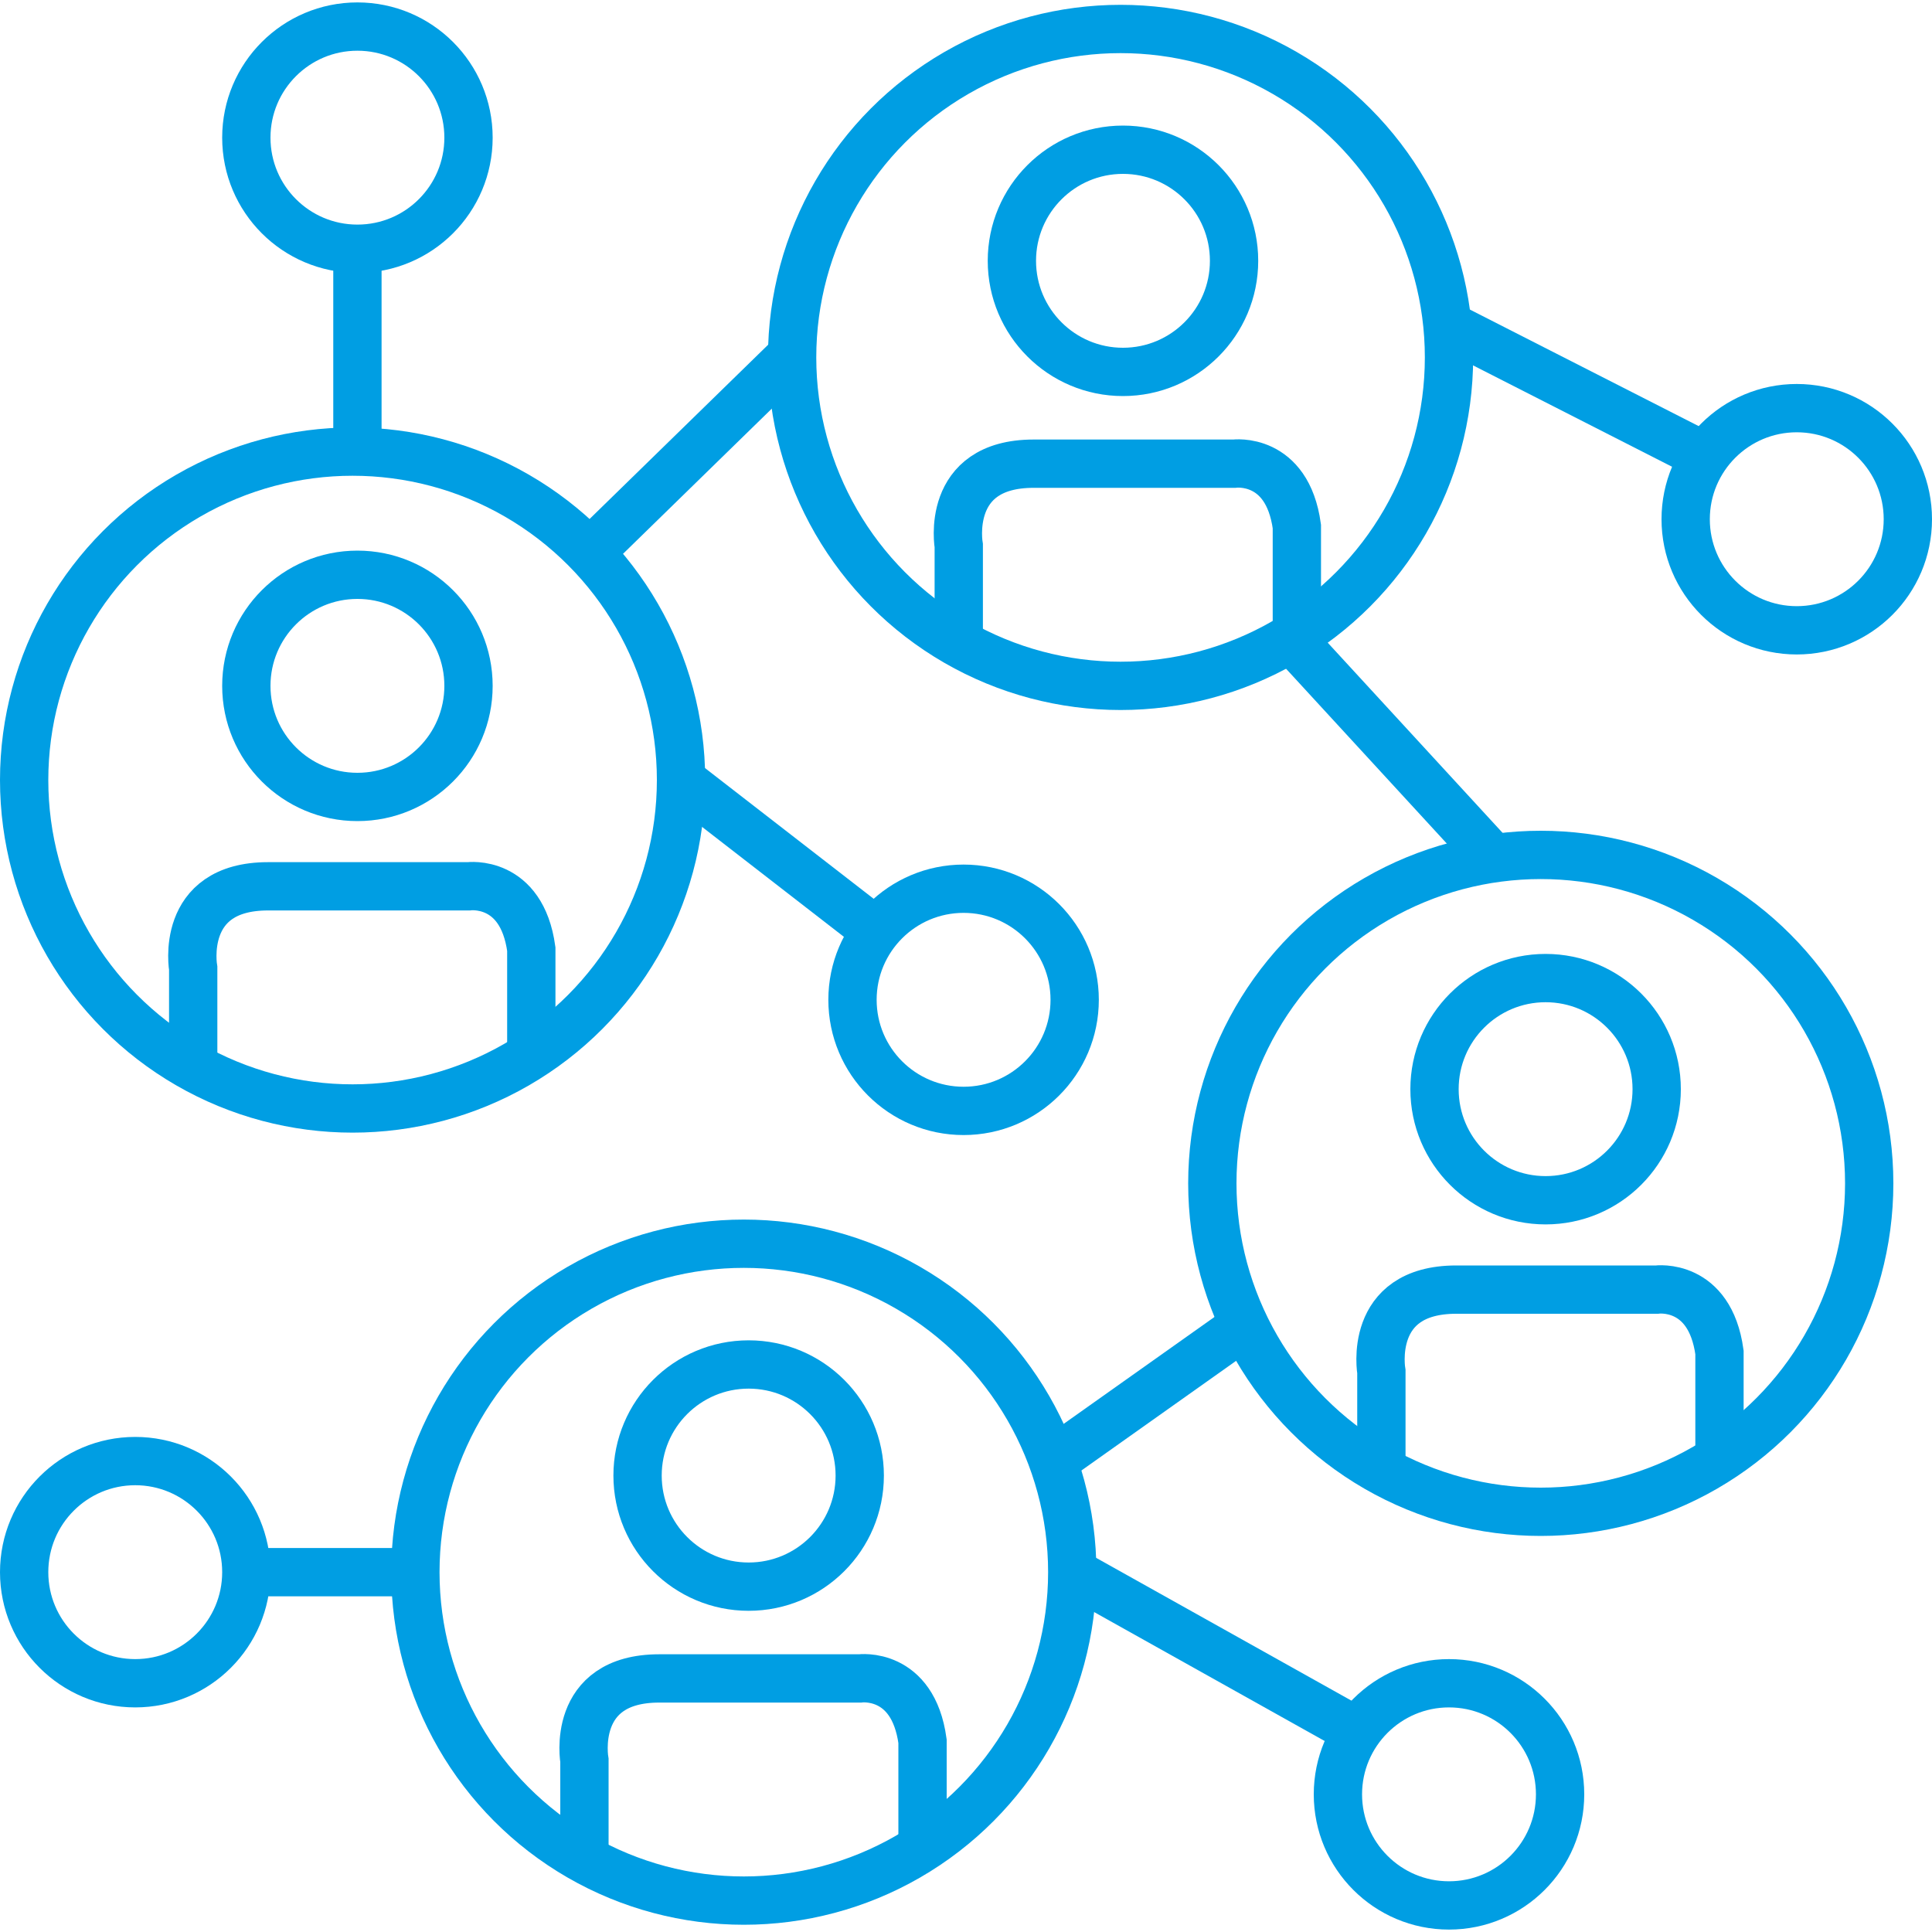 <?xml version="1.0" encoding="utf-8"?>
<!-- Generator: Adobe Illustrator 27.2.0, SVG Export Plug-In . SVG Version: 6.00 Build 0)  -->
<svg version="1.1" id="Layer_2" xmlns="http://www.w3.org/2000/svg" xmlns:xlink="http://www.w3.org/1999/xlink" x="0px" y="0px"
	 viewBox="0 0 80 80" style="enable-background:new 0 0 80 80;" xml:space="preserve">
<style type="text/css">
	.st0{fill:none;stroke:#009EE3;stroke-width:2;stroke-miterlimit:10;}
</style>
<g id="_отрисовка">
	<g>
		<circle class="st0" cx="14.8" cy="5.7" r="4.6"/>
		<circle class="st0" cx="74.4" cy="21.5" r="4.6"/>
		<circle class="st0" cx="39.9" cy="41.4" r="4.6"/>
		<circle class="st0" cx="5.6" cy="65.1" r="4.6"/>
		<circle class="st0" cx="60" cy="74.3" r="4.6"/>
		<g>
			<circle class="st0" cx="14.8" cy="28.4" r="4.6"/>
			<circle class="st0" cx="14.6" cy="32.3" r="13.6"/>
			<path class="st0" d="M8,44.2v-4.1c0,0-0.6-3.4,3.1-3.4h8.3c0,0,2.2-0.3,2.6,2.6v4.9"/>
		</g>
		<g>
			<circle class="st0" cx="46.5" cy="10.8" r="4.6"/>
			<circle class="st0" cx="46.4" cy="14.8" r="13.6"/>
			<path class="st0" d="M39.7,26.7v-4.1c0,0-0.6-3.4,3.1-3.4h8.3c0,0,2.2-0.3,2.6,2.6v4.9"/>
		</g>
		<g>
			<circle class="st0" cx="64" cy="45.1" r="4.6"/>
			<circle class="st0" cx="63.8" cy="49" r="13.6"/>
			<path class="st0" d="M57.2,60.9v-4.1c0,0-0.6-3.4,3.1-3.4h8.3c0,0,2.2-0.3,2.6,2.6v4.9"/>
		</g>
		<g>
			<circle class="st0" cx="31" cy="61.1" r="4.6"/>
			<circle class="st0" cx="30.8" cy="65.1" r="13.6"/>
			<path class="st0" d="M24.2,77v-4.1c0,0-0.6-3.4,3.1-3.4h8.3c0,0,2.2-0.3,2.6,2.6V77"/>
		</g>
		<line class="st0" x1="32.7" y1="14.8" x2="24.4" y2="22.9"/>
		<line class="st0" x1="14.8" y1="10.3" x2="14.8" y2="18.7"/>
		<line class="st0" x1="10.2" y1="65.1" x2="17.2" y2="65.1"/>
		<line class="st0" x1="44.4" y1="65.1" x2="56.2" y2="71.7"/>
		<line class="st0" x1="43.6" y1="60.5" x2="51.5" y2="54.9"/>
		<line class="st0" x1="53.7" y1="26.7" x2="61.7" y2="35.4"/>
		<line class="st0" x1="60" y1="13.5" x2="70.6" y2="18.9"/>
		<line class="st0" x1="28.2" y1="32.3" x2="36.2" y2="38.5"/>
	</g>
</g>
</svg>
